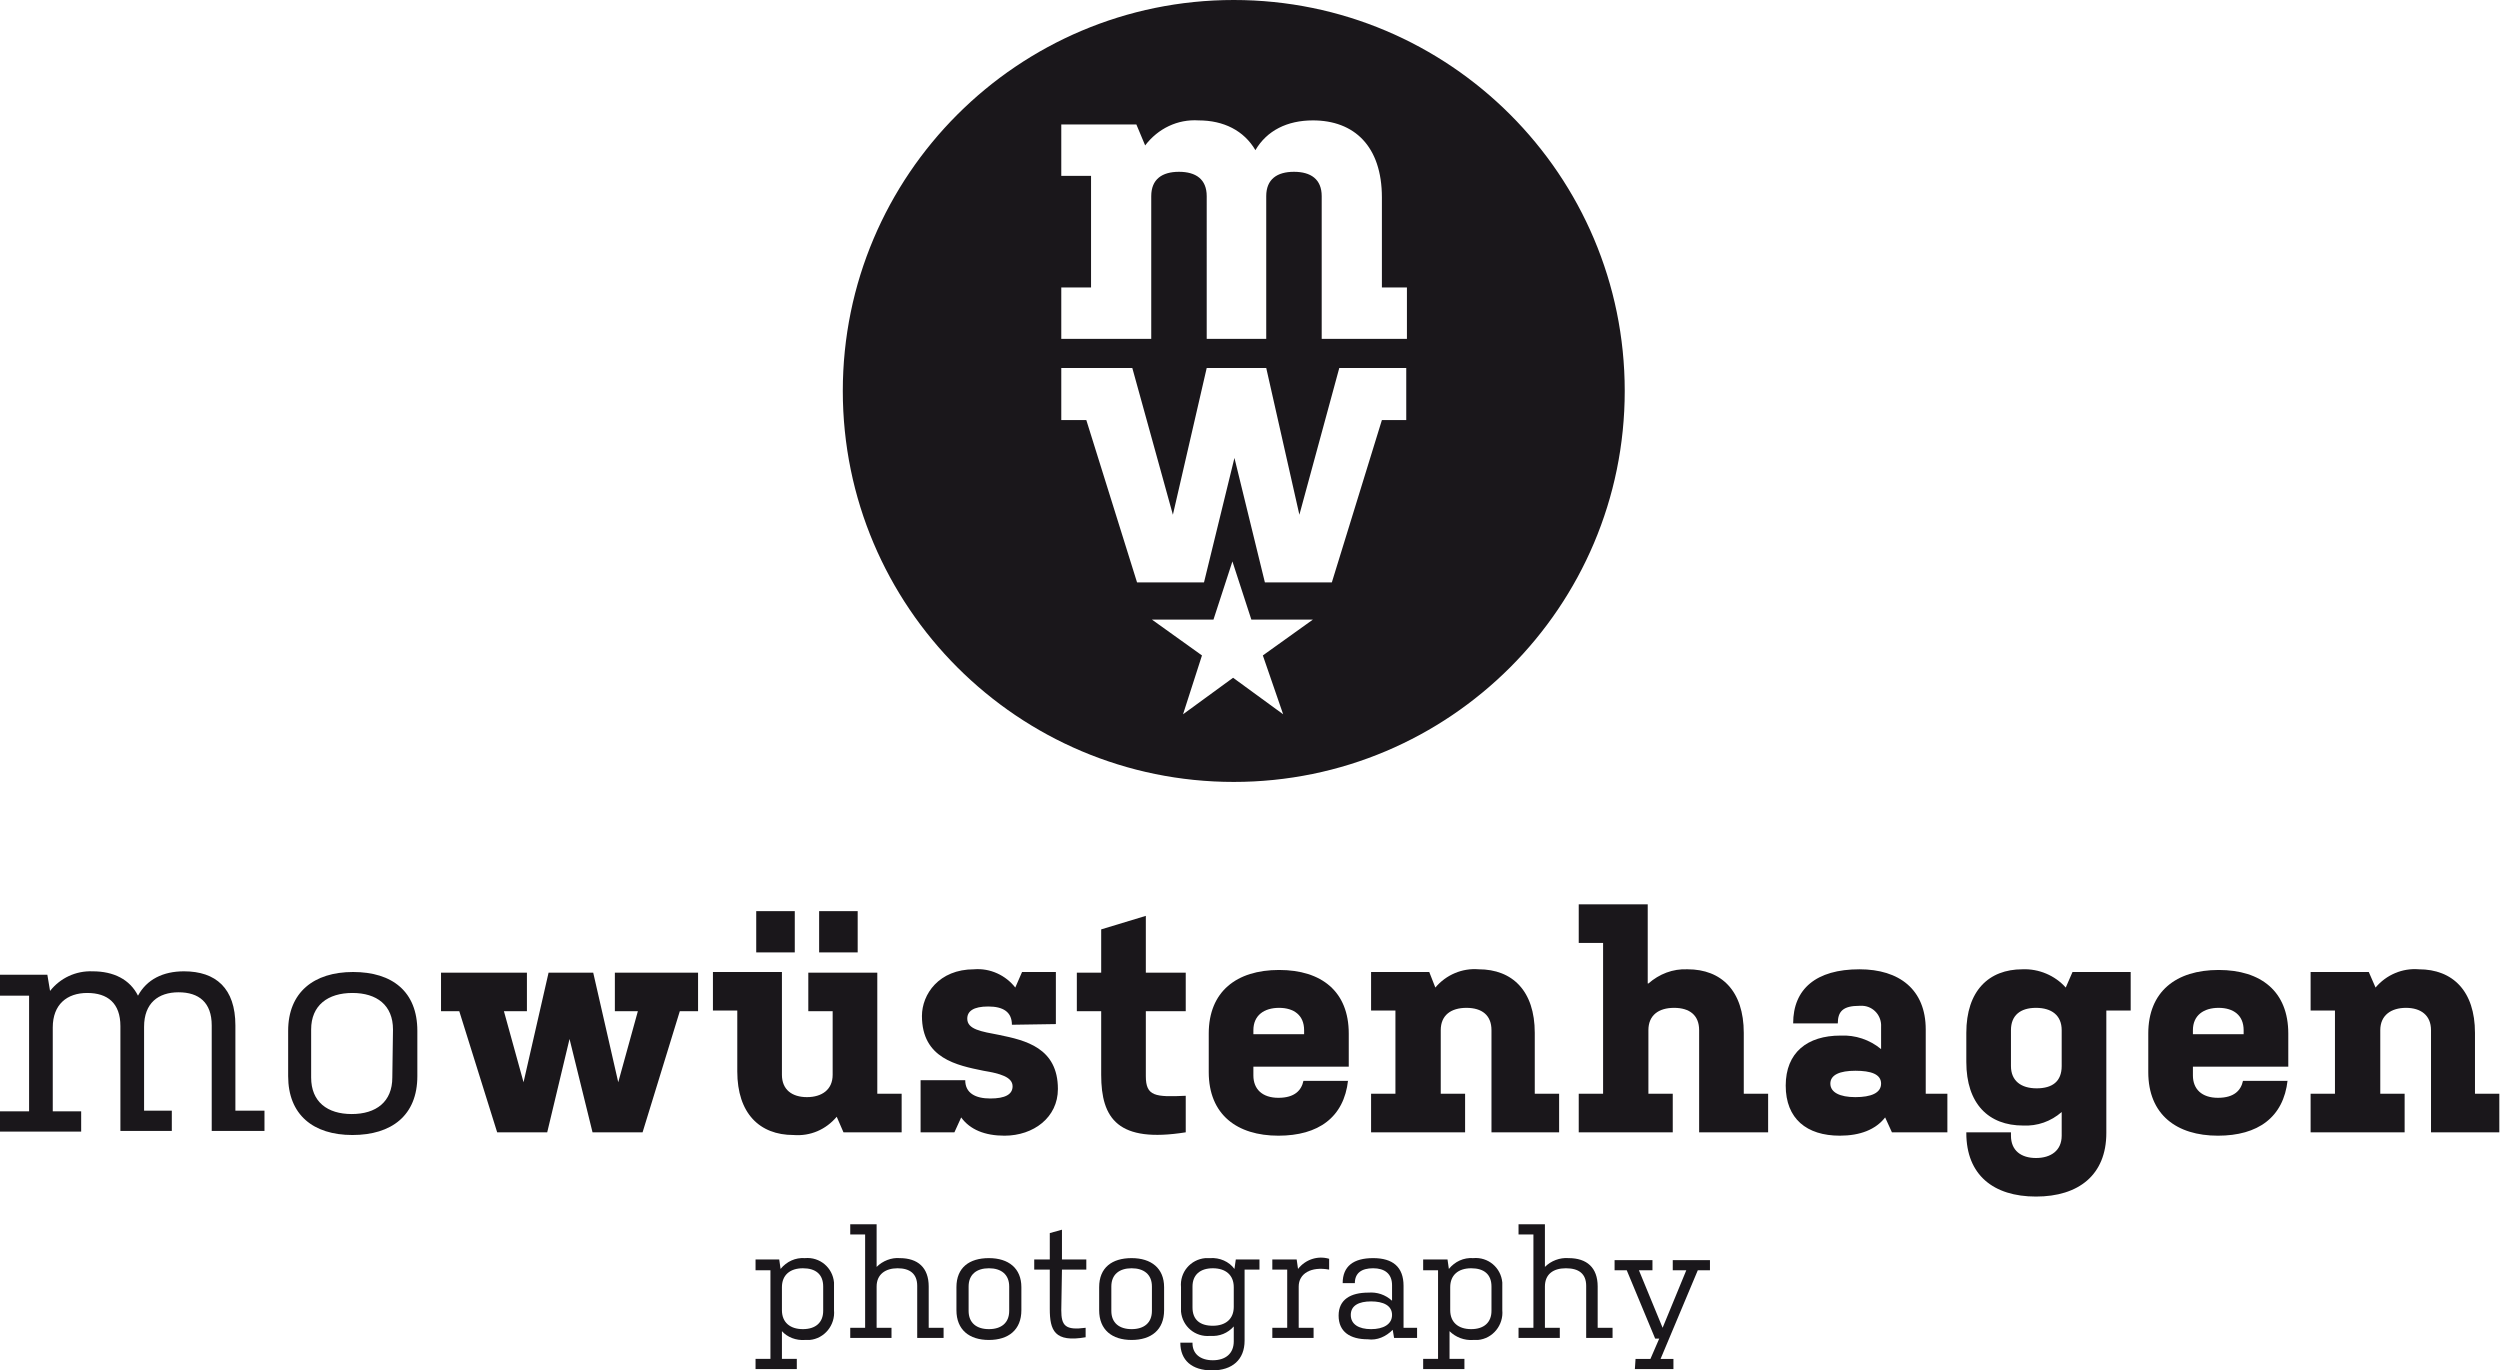 <?xml version="1.0" encoding="utf-8"?>
<!-- Generator: Adobe Illustrator 23.0.1, SVG Export Plug-In . SVG Version: 6.00 Build 0)  -->
<svg version="1.0" id="Ebene_1" xmlns="http://www.w3.org/2000/svg" xmlns:xlink="http://www.w3.org/1999/xlink" x="0px" y="0px"
	 viewBox="0 0 369.6 202.6" style="enable-background:new 0 0 369.6 202.6;" xml:space="preserve">
<style type="text/css">
	.st0{fill:#1A171B;}
</style>
<path class="st0" d="M182.4,0c-31.9,0-57.8,25.9-57.8,57.8s25.9,57.8,57.8,57.8s57.8-25.9,57.8-57.8c0,0,0,0,0,0
	C240.2,25.9,214.3,0,182.4,0C182.4,0,182.4,0,182.4,0z M189.7,105.6l-7.4-5.4l-7.4,5.4l2.8-8.7l-7.4-5.3h9.1l2.8-8.6l2.8,8.6h9.1
	l-7.4,5.3L189.7,105.6z M207.9,62.1h-3.6l-7.4,24h-9.9l-4.5-18.4L178,86.1h-9.9l-7.5-24h-3.7v-7.7h10.5l6,21.7l5-21.7h8.8l4.9,21.7
	l5.9-21.7h9.9L207.9,62.1z M207.9,50.1h-12.5V29c0-2.5-1.6-3.6-4.1-3.6s-4.1,1.1-4.1,3.6v21.1h-8.8V29c0-2.5-1.6-3.6-4.1-3.6
	s-4.1,1.1-4.1,3.6v21.1h-13.3v-7.6h4.4V26h-4.4v-7.6H168l1.3,3.1c1.9-2.5,4.8-3.9,7.9-3.7c3.7,0,6.7,1.5,8.4,4.4
	c1.7-2.9,4.7-4.4,8.5-4.4c6.1,0,10.2,3.8,10.2,11.4v13.3h3.7V50.1z"/>
<path class="st0" d="M17.8,151.7c0-3.4-1.9-4.9-4.9-4.9s-5.1,1.7-5.1,5.1v12.4H12v3H0v-3h4.3v-17.1H0v-3.1h7l0.4,2.4
	c1.5-1.9,3.8-3,6.3-2.9c3.1,0,5.5,1.2,6.7,3.6c1.3-2.4,3.7-3.6,6.8-3.6c4.7,0,7.6,2.5,7.6,8v12.6h4.3v3h-7.8v-15.6
	c0-3.4-1.9-4.9-4.9-4.9s-5.1,1.6-5.1,5.1v12.4h4.1v3h-7.6V151.7z"/>
<path class="st0" d="M61.7,159.1c0,5.8-3.8,8.7-9.6,8.7s-9.5-3-9.5-8.7v-6.7c0-5.7,3.8-8.7,9.6-8.7s9.5,2.9,9.5,8.7L61.7,159.1z
	 M58.1,152.2c0-3.6-2.4-5.4-6-5.4s-6.1,1.8-6.1,5.4v7.1c0,3.6,2.4,5.4,6,5.4s6-1.8,6-5.4L58.1,152.2z"/>
<path class="st0" d="M73.5,167.4l-5.6-17.9h-2.7v-5.7h12.7v5.7h-3.4l2.9,10.5l3.7-16.2h6.6l3.7,16.2l2.9-10.5h-3.4v-5.7h12.3v5.7
	h-2.7L95,167.4h-7.4l-3.4-13.8l-3.3,13.8H73.5z"/>
<path class="st0" d="M115.6,143.8v15.1c0,2.2,1.5,3.3,3.7,3.3s3.8-1.1,3.8-3.3v-9.4h-3.6v-5.7h10.2v17.9h3.6v5.7h-8.6l-1-2.3
	c-1.6,1.9-3.9,2.9-6.4,2.7c-5,0-8.3-3.2-8.3-9.4v-9h-3.6v-5.7H115.6z M111.8,134.7h5.7v6.1h-5.7V134.7z M121.1,134.7h5.7v6.1h-5.7
	V134.7z"/>
<path class="st0" d="M149.6,151.5c0-1.9-1.3-2.7-3.5-2.7s-3.1,0.7-3.1,1.8c0,1.6,2.1,1.9,4.7,2.4c3.9,0.8,8.7,1.9,8.7,8
	c0,4.2-3.6,6.9-7.9,6.9c-2.9,0-5.1-0.9-6.4-2.7l-1,2.2h-5v-7.7h6.6c0,1.9,1.5,2.7,3.7,2.7s3.3-0.6,3.3-1.8c0-1.4-1.9-1.9-4.3-2.3
	c-3.9-0.8-9.1-1.8-9.1-8.1c0-3.2,2.5-6.9,7.7-6.9c2.4-0.2,4.7,0.9,6.1,2.7l1-2.3h5v7.7L149.6,151.5z"/>
<path class="st0" d="M169.4,159.1c0,3,1.4,3.1,5.9,2.9v5.4c-10,1.6-12.5-2-12.5-8.5v-9.4h-3.6v-5.7h3.6v-6.4l6.6-2v8.4h5.9v5.7h-5.9
	V159.1z"/>
<path class="st0" d="M199.3,159.7c-0.6,5.5-4.4,8.2-10.3,8.2c-6.1,0-10.3-3.1-10.3-9.4v-5.7c0-6.2,4.1-9.4,10.4-9.4
	s10.3,3.2,10.3,9.4v4.9h-14.1v1.3c0,2,1.3,3.3,3.7,3.3s3.4-1.1,3.7-2.5H199.3z M185.3,152.9h7.5v-0.6c0-2.2-1.5-3.3-3.7-3.3
	s-3.8,1.1-3.8,3.3V152.9z"/>
<path class="st0" d="M220.5,167.4v-15.1c0-2.2-1.4-3.3-3.7-3.3s-3.8,1.1-3.8,3.3v9.4h3.6v5.7h-13.9v-5.7h3.6v-12.3h-3.6v-5.7h8.6
	l0.9,2.3c1.6-1.9,4-2.9,6.4-2.7c5,0,8.3,3.2,8.3,9.4v9h3.6v5.7L220.5,167.4z"/>
<path class="st0" d="M243.7,145.4c1.6-1.4,3.6-2.2,5.8-2.1c5,0,8.3,3.2,8.3,9.4v9h3.6v5.7h-10.2v-15.1c0-2.2-1.4-3.3-3.7-3.3
	s-3.8,1.1-3.8,3.3v9.4h3.6v5.7h-13.9v-5.7h3.6v-22.3h-3.6v-5.7h10.2V145.4z"/>
<path class="st0" d="M272.1,153.1c2.2-0.1,4.3,0.6,6,2v-3.3c0.1-1.6-1.1-3-2.7-3.1c-0.2,0-0.3,0-0.5,0c-2.4,0-3.2,0.8-3.2,2.6h-6.6
	c0-5.1,3.4-8,9.8-8c5.9,0,9.8,3,9.8,8.9v9.5h3.2v5.7h-8.2l-1-2.2c-1.4,1.8-3.7,2.7-6.7,2.7c-4.9,0-8-2.5-8-7.4
	S267.2,153.1,272.1,153.1z M274.3,162.2c2.3,0,3.8-0.6,3.8-2s-1.5-1.9-3.8-1.9s-3.7,0.6-3.7,1.9S272,162.2,274.3,162.2L274.3,162.2z
	"/>
<path class="st0" d="M290.7,152.7c0-6.2,3.3-9.4,8.3-9.4c2.4-0.1,4.8,0.9,6.4,2.7l1-2.3h8.6v5.7h-3.6v18.1c0,6.2-4.1,9.4-10.4,9.4
	s-10.3-3.2-10.3-9.4v-0.1h6.6v0.5c0,2.2,1.5,3.3,3.7,3.3s3.8-1.1,3.8-3.3v-3.5c-1.6,1.4-3.6,2.1-5.7,2c-5.1,0-8.4-3.2-8.4-9.4
	L290.7,152.7z M297.3,157.6c0,2.2,1.5,3.3,3.8,3.3s3.7-1,3.7-3.3v-5.3c0-2.2-1.5-3.3-3.8-3.3s-3.7,1.1-3.7,3.3V157.6z"/>
<path class="st0" d="M338.2,159.7c-0.6,5.5-4.4,8.2-10.3,8.2c-6.1,0-10.3-3.1-10.3-9.4v-5.7c0-6.2,4.1-9.4,10.4-9.4
	s10.3,3.2,10.3,9.4v4.9h-14.1v1.3c0,2,1.3,3.3,3.7,3.3s3.4-1.1,3.7-2.5H338.2z M324.2,152.9h7.5v-0.6c0-2.2-1.5-3.3-3.7-3.3
	s-3.8,1.1-3.8,3.3V152.9z"/>
<path class="st0" d="M359.4,167.4v-15.1c0-2.2-1.5-3.3-3.7-3.3s-3.8,1.1-3.8,3.3v9.4h3.6v5.7h-13.9v-5.7h3.6v-12.3h-3.6v-5.7h8.6
	l1,2.3c1.6-1.9,4-2.9,6.4-2.7c5,0,8.3,3.2,8.3,9.4v9h3.6v5.7L359.4,167.4z"/>
<path class="st0" d="M111.7,186.2h3.5l0.2,1.4c0.9-1.1,2.2-1.7,3.6-1.6c2.2-0.2,4.1,1.4,4.3,3.6c0,0.2,0,0.5,0,0.7v3.4
	c0.2,2.2-1.4,4.2-3.6,4.4c-0.2,0-0.5,0-0.7,0c-1.3,0.1-2.6-0.4-3.4-1.3v4.1h2.2v1.5h-6.1v-1.5h2.2v-13.1h-2.2L111.7,186.2z
	 M121.7,190.2c0-1.8-1.1-2.7-3-2.7s-3.1,1-3.1,2.8v3.4c0,1.8,1.2,2.8,3.1,2.8s3-1,3-2.7L121.7,190.2z"/>
<path class="st0" d="M125.7,181h3.9v6.3c0.9-0.9,2.2-1.4,3.4-1.3c2.7,0,4.3,1.4,4.3,4.2v6.1h2.2v1.5h-3.9v-7.7
	c0-1.8-1.1-2.6-2.9-2.6s-3.1,0.9-3.1,2.7v6.1h2.2v1.5h-6.1v-1.5h2.2v-13.8h-2.2L125.7,181z"/>
<path class="st0" d="M151,193.7c0,2.9-1.9,4.4-4.8,4.4s-4.8-1.5-4.8-4.4v-3.4c0-2.9,1.9-4.3,4.8-4.3s4.8,1.5,4.8,4.3L151,193.7z
	 M149.2,190.2c0-1.8-1.2-2.7-3-2.7s-3,0.9-3,2.7v3.6c0,1.8,1.2,2.7,3,2.7s3-0.9,3-2.7V190.2z"/>
<path class="st0" d="M156.9,193.7c0,2.3,0.6,3,3.6,2.6v1.4c-4.6,0.8-5.3-1-5.3-4.2v-5.8h-2.3v-1.5h2.3v-3.9l1.8-0.5v4.4h3.6v1.5
	h-3.6L156.9,193.7z"/>
<path class="st0" d="M172.1,193.7c0,2.9-1.9,4.4-4.8,4.4s-4.8-1.5-4.8-4.4v-3.4c0-2.9,1.9-4.3,4.8-4.3s4.8,1.5,4.8,4.3L172.1,193.7z
	 M170.3,190.2c0-1.8-1.2-2.7-3-2.7s-3,0.9-3,2.7v3.6c0,1.8,1.2,2.7,3,2.7s3-0.9,3-2.7V190.2z"/>
<path class="st0" d="M174.6,190.3c-0.2-2.2,1.4-4.1,3.6-4.3c0.2,0,0.5,0,0.7,0c1.4-0.1,2.8,0.5,3.6,1.6l0.2-1.4h3.5v1.5h-2.2v10.5
	c0,2.8-1.8,4.4-4.8,4.4s-4.7-1.5-4.7-4.1l0,0h1.8v0.1c0,1.5,1.1,2.5,3,2.5s3.1-1,3.1-2.8v-2.2c-0.9,1-2.1,1.5-3.5,1.4
	c-2.2,0.2-4.1-1.4-4.3-3.6c0-0.2,0-0.5,0-0.7L174.6,190.3z M176.3,193.3c0,1.8,1.1,2.7,3,2.7s3.1-1,3.1-2.8v-2.9
	c0-1.8-1.2-2.8-3.1-2.8s-3,1-3,2.7L176.3,193.3z"/>
<path class="st0" d="M188.2,186.2h3.5l0.2,1.4c1.1-1.4,2.9-2,4.6-1.5v1.6c-2.7-0.5-4.5,0.6-4.5,2.5v6.1h2.2v1.5h-6.1v-1.5h2.2v-8.6
	h-2.2V186.2z"/>
<path class="st0" d="M202.3,191.1c1.3-0.1,2.5,0.3,3.5,1.2V190c0-1.7-1.1-2.5-2.8-2.5s-2.7,0.7-2.7,2.2h-1.8c0-2.5,1.6-3.7,4.5-3.7
	s4.5,1.3,4.5,4.1v6.2h2v1.5h-3.4l-0.2-1.2c-1,1-2.3,1.6-3.7,1.4c-2.6,0-4.3-1.1-4.3-3.5S199.7,191.1,202.3,191.1z M202.7,196.5
	c1.8,0,3.1-0.7,3.1-2.1s-1.3-2-3.1-2s-3,0.6-3,2S200.9,196.5,202.7,196.5L202.7,196.5z"/>
<path class="st0" d="M210.5,186.2h3.5l0.2,1.4c0.9-1.1,2.2-1.7,3.6-1.6c2.2-0.2,4.1,1.4,4.3,3.6c0,0.2,0,0.5,0,0.7v3.4
	c0.2,2.2-1.4,4.2-3.6,4.4c-0.2,0-0.5,0-0.7,0c-1.3,0.1-2.6-0.4-3.5-1.3v4.1h2.2v1.5h-6.1v-1.5h2.2v-13.1h-2.2V186.2z M220.5,190.2
	c0-1.8-1.1-2.7-3-2.7s-3.1,1-3.1,2.8v3.4c0,1.8,1.2,2.8,3.1,2.8s3-1,3-2.7L220.5,190.2z"/>
<path class="st0" d="M224.5,181h3.9v6.3c0.9-0.9,2.2-1.4,3.5-1.3c2.7,0,4.3,1.4,4.3,4.2v6.1h2.2v1.5h-3.9v-7.7c0-1.8-1.1-2.6-3-2.6
	s-3.1,0.9-3.1,2.7v6.1h2.2v1.5h-6.1v-1.5h2.2v-13.8h-2.2L224.5,181z"/>
<path class="st0" d="M241.8,200.9h2.2l1.3-3h-0.6l-4.2-10.1h-1.8v-1.5h5.6v1.5h-2l3.5,8.5l3.5-8.5h-2v-1.5h5.5v1.5h-1.8l-5.5,13.1
	h1.9v1.5h-5.7L241.8,200.9z"/>
</svg>

